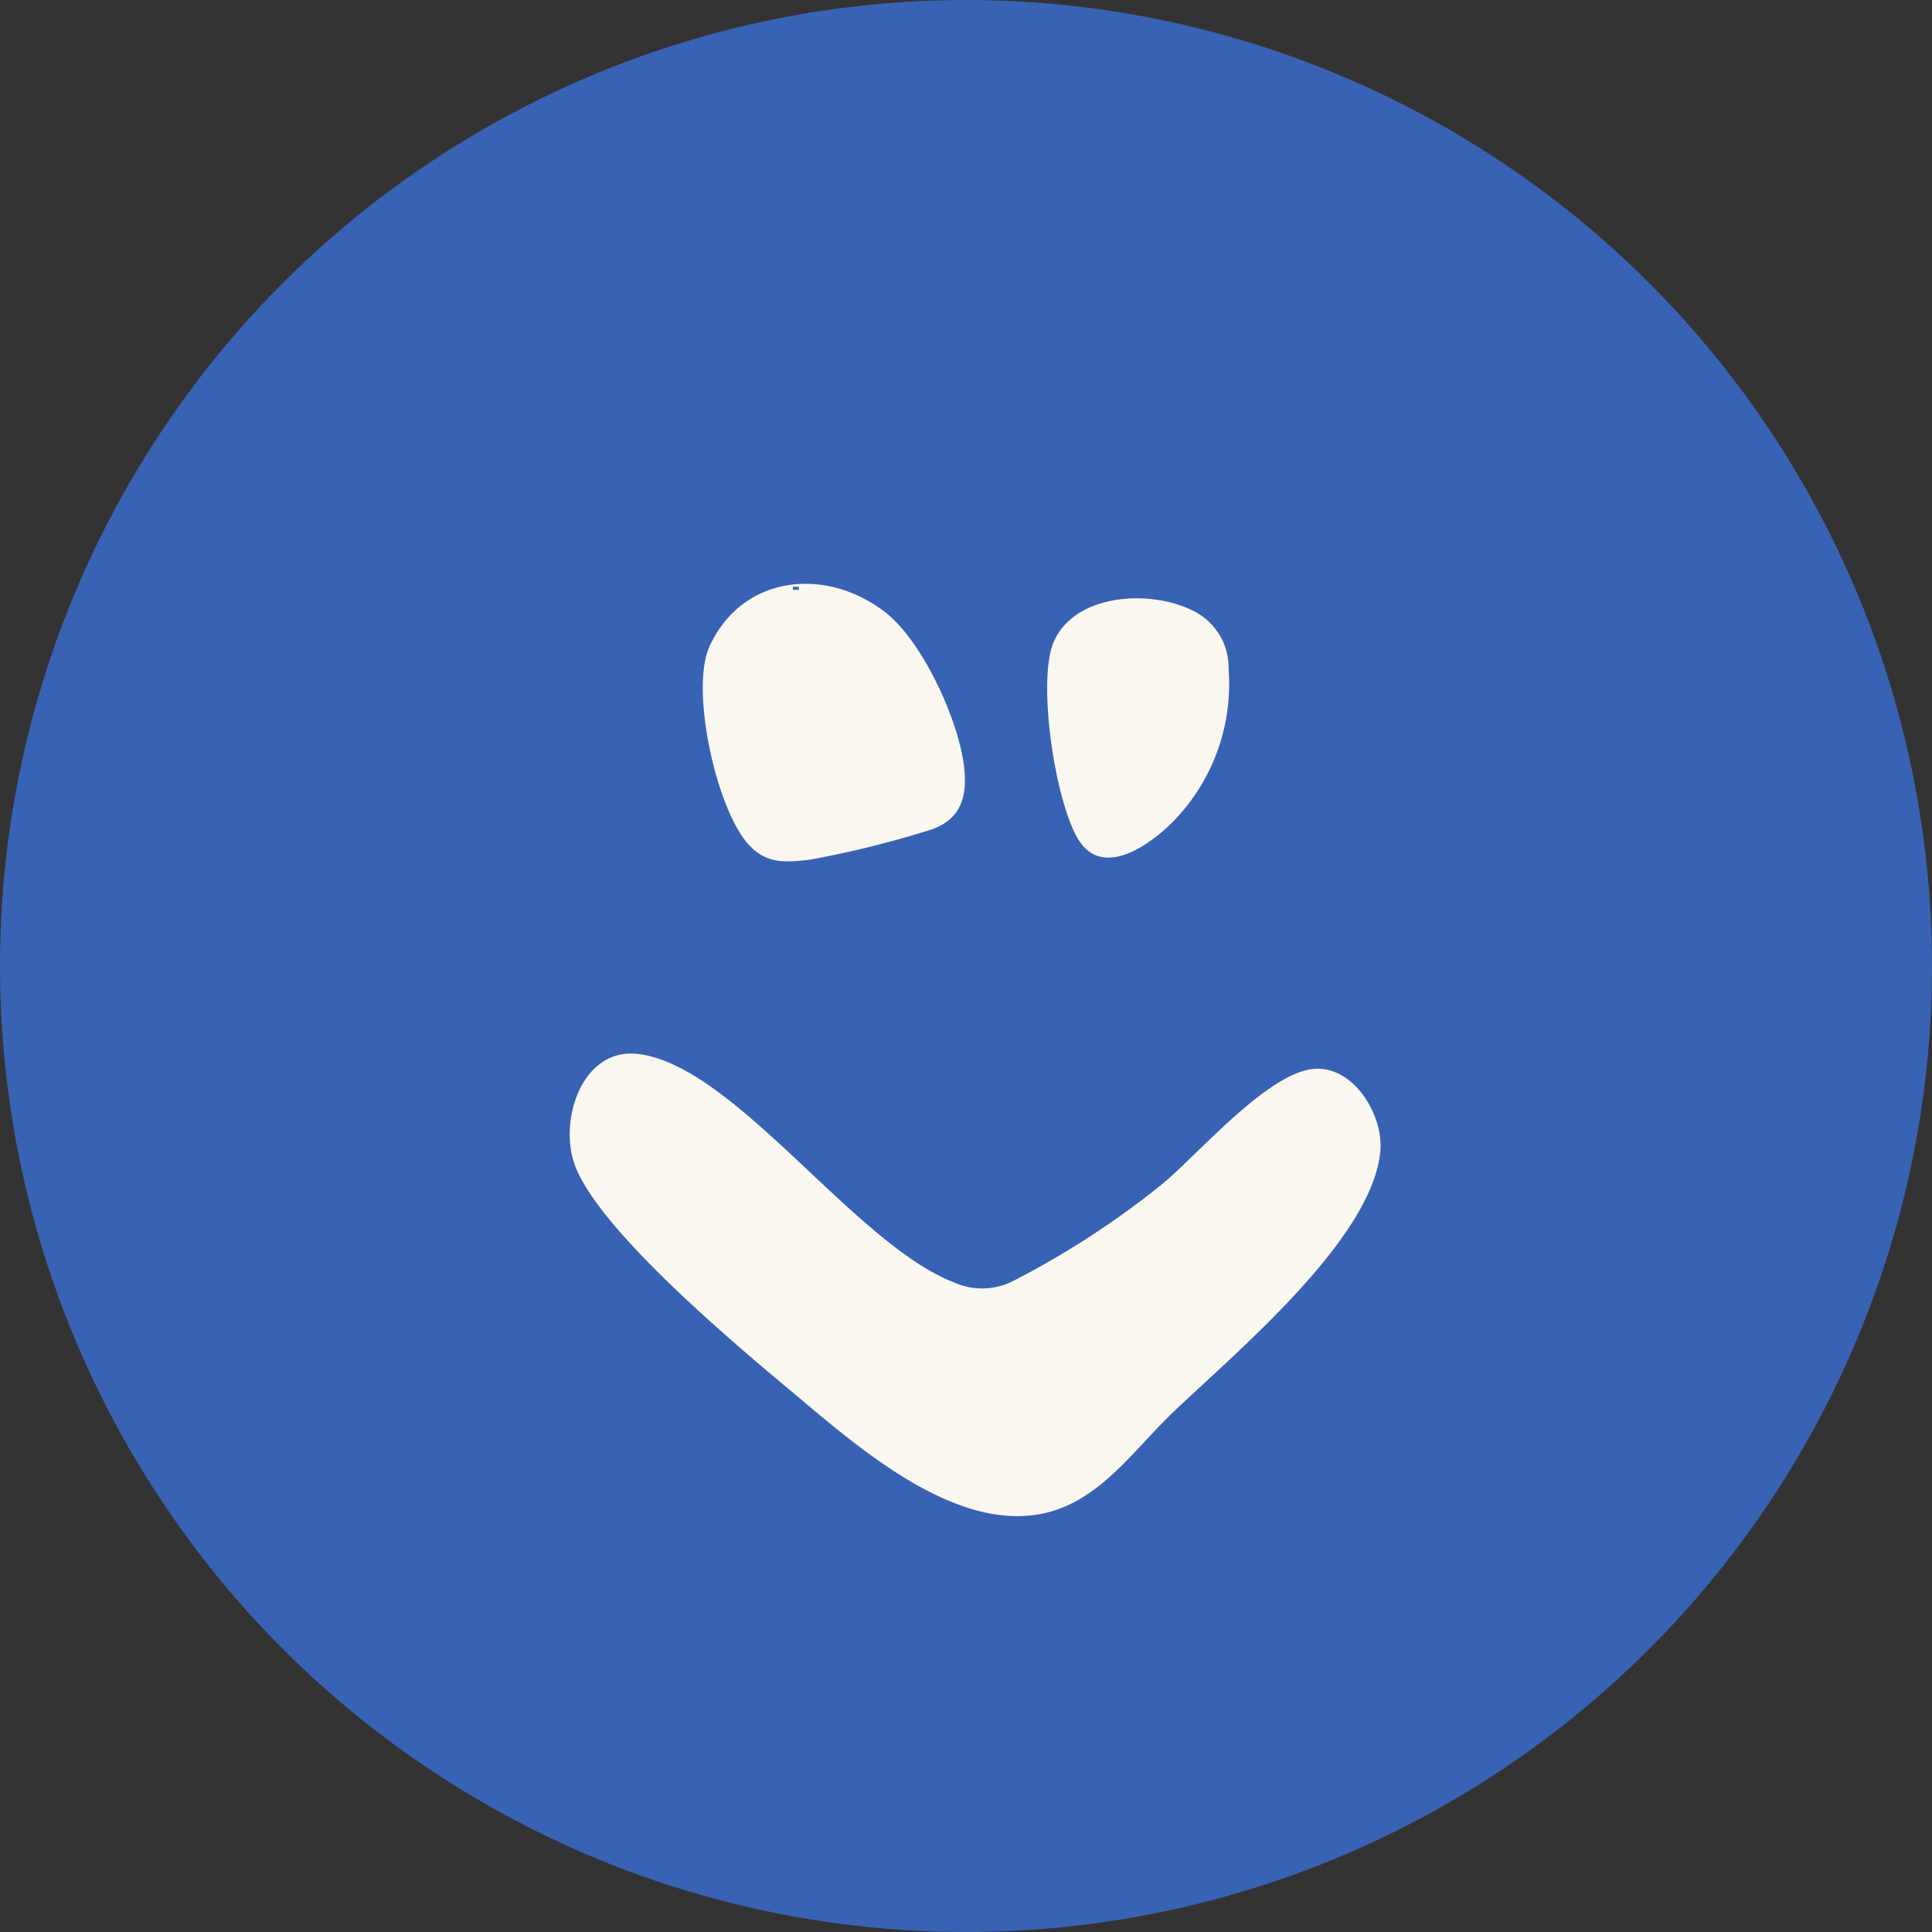 <svg xmlns="http://www.w3.org/2000/svg" width="120" height="120" viewBox="0 0 120 120">
  <rect x="0" y="0" width="120" height="120" fill="#333333" stroke="none"/>
  <g id="Groupe_16556" data-name="Groupe 16556" transform="translate(0 -0.241)">
    <circle id="Ellipse_21" data-name="Ellipse 21" cx="60" cy="60" r="60" transform="translate(0 0.241)" fill="#3863b4"/>
    <path id="Tracé_115760" data-name="Tracé 115760" d="M5.088,39.887c-5.8-3.035-5.155-12.273-4.97-17.88.153-4.62.525-15.66,2.813-19.278C4.492.263,8.939-1.383,10.759,1.618c3.131,5.162-1.018,17.827.9,24.166a4.259,4.259,0,0,0,2.415,2.9,54.258,54.258,0,0,0,10.45,3.572c2.867.59,8.857.882,11.077,2.734,2.075,1.732.786,5.349-1.187,6.641-4.591,3.008-15.475.618-20.817-.152-2.782-.4-5.942-.25-8.505-1.591" transform="matrix(0.616, -0.788, 0.788, 0.616, 31.732, 73.188)" fill="#faf7f0"/>
    <path id="Tracé_115775" data-name="Tracé 115775" d="M148.188,125.8c2.322,1.786,4.555,6.677,4.908,9.552.226,1.838-.132,3.279-1.993,3.949a61.758,61.758,0,0,1-7.629,1.891c-1.525.162-2.628.248-3.715-.906-2.036-2.159-3.693-9.682-2.462-12.36,2.032-4.419,7.2-4.968,10.89-2.127m-5.345-1.563h-.371v.183h.371Z" transform="translate(-93.223 -87.546)" fill="#faf7f0"/>
    <path id="Tracé_115776" data-name="Tracé 115776" d="M166.013,140.276c-1.484-2.245-2.655-9.939-1.593-12.382,1.337-3.075,6.2-3.277,8.82-1.842a3.932,3.932,0,0,1,2.039,3.559,12.2,12.2,0,0,1-3.074,9.049c-1.343,1.524-4.569,4.071-6.192,1.615" transform="translate(-98.969 -87.789)" fill="#faf7f0"/>
  </g>
</svg>
